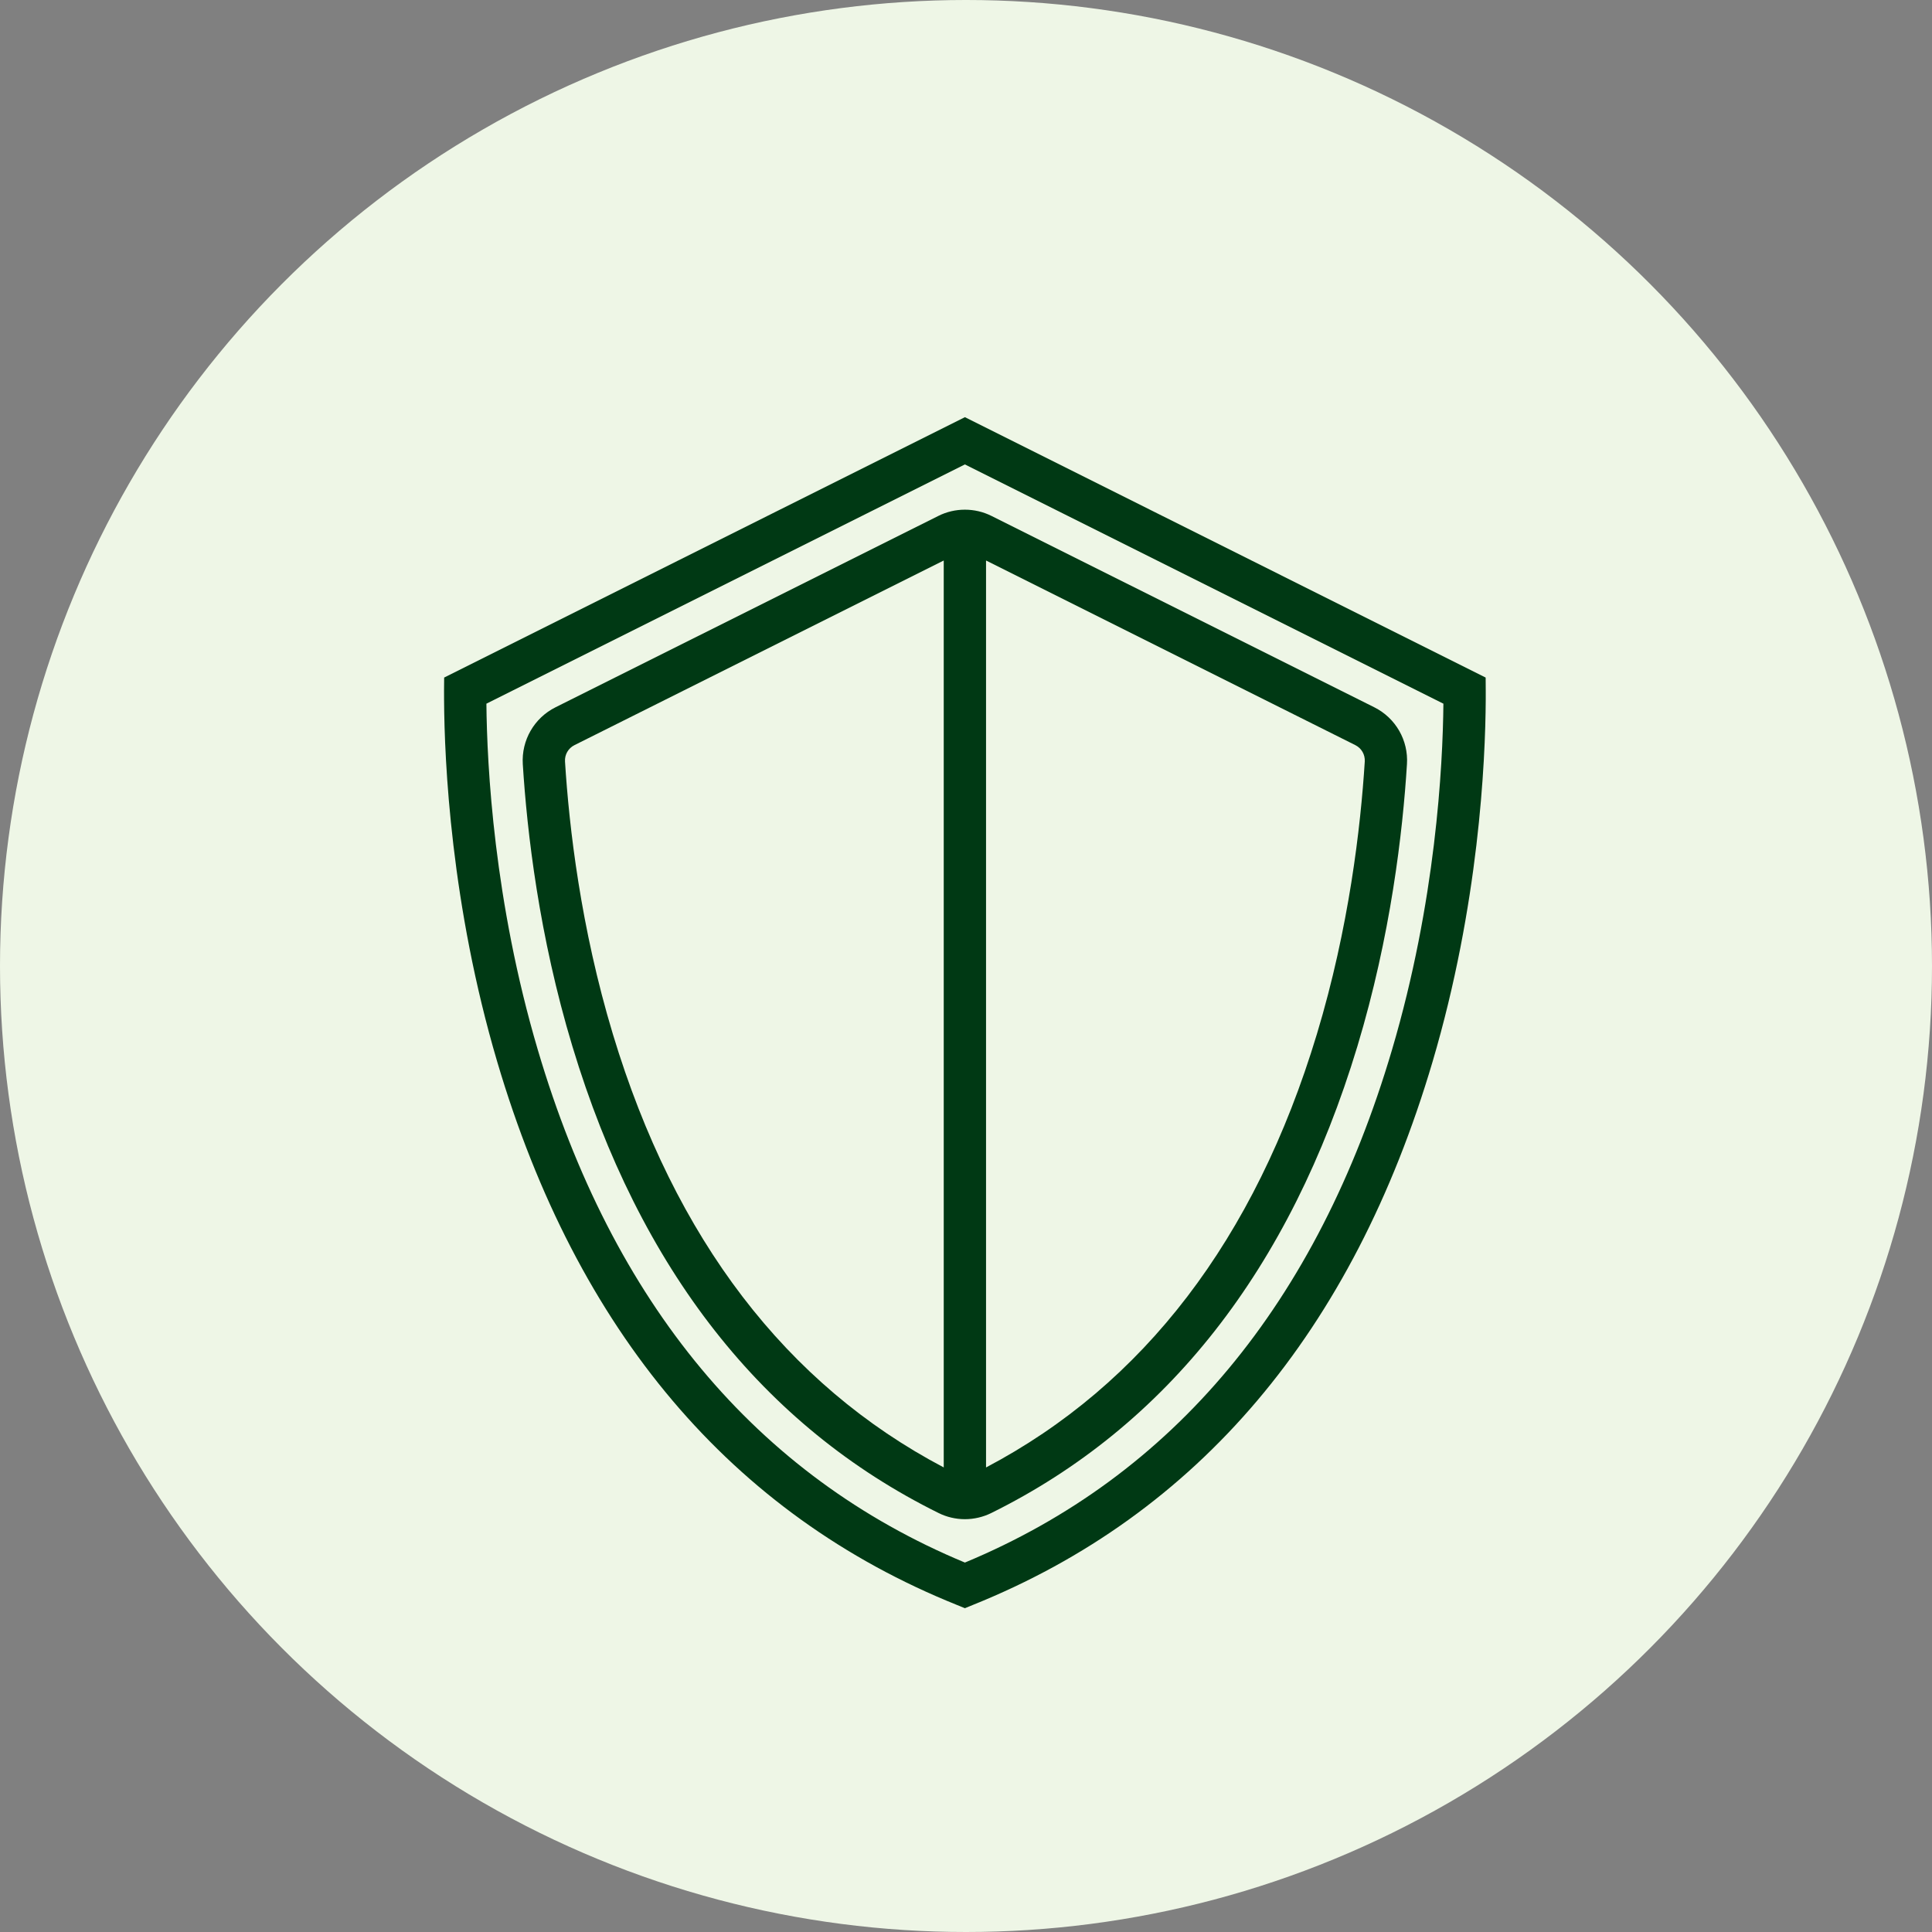 <svg xmlns="http://www.w3.org/2000/svg" xmlns:xlink="http://www.w3.org/1999/xlink" width="67px" height="67px" viewBox="0 0 67 67"><rect x="0" y="0" width="67" height="67" fill="#808080" stroke="none"/><title>domaine-icon</title><g id="Desktop-2" stroke="none" stroke-width="1" fill="none" fill-rule="evenodd"><g id="Fiche-Produit" transform="translate(-991, -960)"><g id="domaine-icon" transform="translate(991, 960)"><circle id="Oval-Copy-3" fill="#EEF6E6" cx="33.5" cy="33.5" r="33.5"></circle><g id="icon/wine-copy-3" transform="translate(11, 13)" fill="#003914"><path d="M22.462,1.467 L40.521,10.497 L40.524,10.947 L40.524,10.947 L40.524,11.258 C40.512,13.422 40.286,18.385 38.68,23.82 C35.915,33.177 30.55,39.516 22.735,42.659 L22.735,42.659 L22.462,42.771 L22.187,42.659 C14.373,39.516 9.008,33.177 6.243,23.82 C4.638,18.386 4.412,13.423 4.4,11.258 L4.399,10.947 L4.403,10.497 L22.462,1.467 Z M22.462,3.106 L5.868,11.403 C5.888,13.568 6.132,18.27 7.65,23.405 C10.249,32.201 15.231,38.182 22.462,41.188 C29.692,38.182 34.675,32.201 37.274,23.405 C38.792,18.267 39.035,13.568 39.056,11.403 L39.056,11.403 L22.462,3.106 Z M21.54,4.892 C22.117,4.603 22.806,4.603 23.384,4.892 L23.384,4.892 L36.659,11.528 C37.401,11.9 37.845,12.674 37.792,13.5 C37.647,15.849 37.229,19.456 36.072,23.288 C33.738,31.015 29.466,36.459 23.375,39.471 C23.092,39.611 22.775,39.684 22.461,39.684 C22.146,39.684 21.831,39.611 21.549,39.47 C15.456,36.459 11.184,31.015 8.851,23.288 C7.693,19.456 7.277,15.849 7.13,13.5 C7.079,12.672 7.525,11.898 8.265,11.528 L8.265,11.528 Z M23.195,6.438 L23.195,37.89 C28.652,35.017 32.52,29.978 34.668,22.863 C35.784,19.167 36.186,15.682 36.329,13.407 C36.343,13.17 36.216,12.948 36.003,12.841 L36.003,12.841 L23.195,6.438 Z M21.728,6.438 L8.921,12.841 C8.707,12.948 8.579,13.17 8.594,13.409 C8.736,15.681 9.138,19.165 10.254,22.863 C12.403,29.978 16.27,35.016 21.728,37.889 L21.728,37.889 L21.728,6.438 Z" id="Combined-Shape"></path></g></g></g></g></svg>